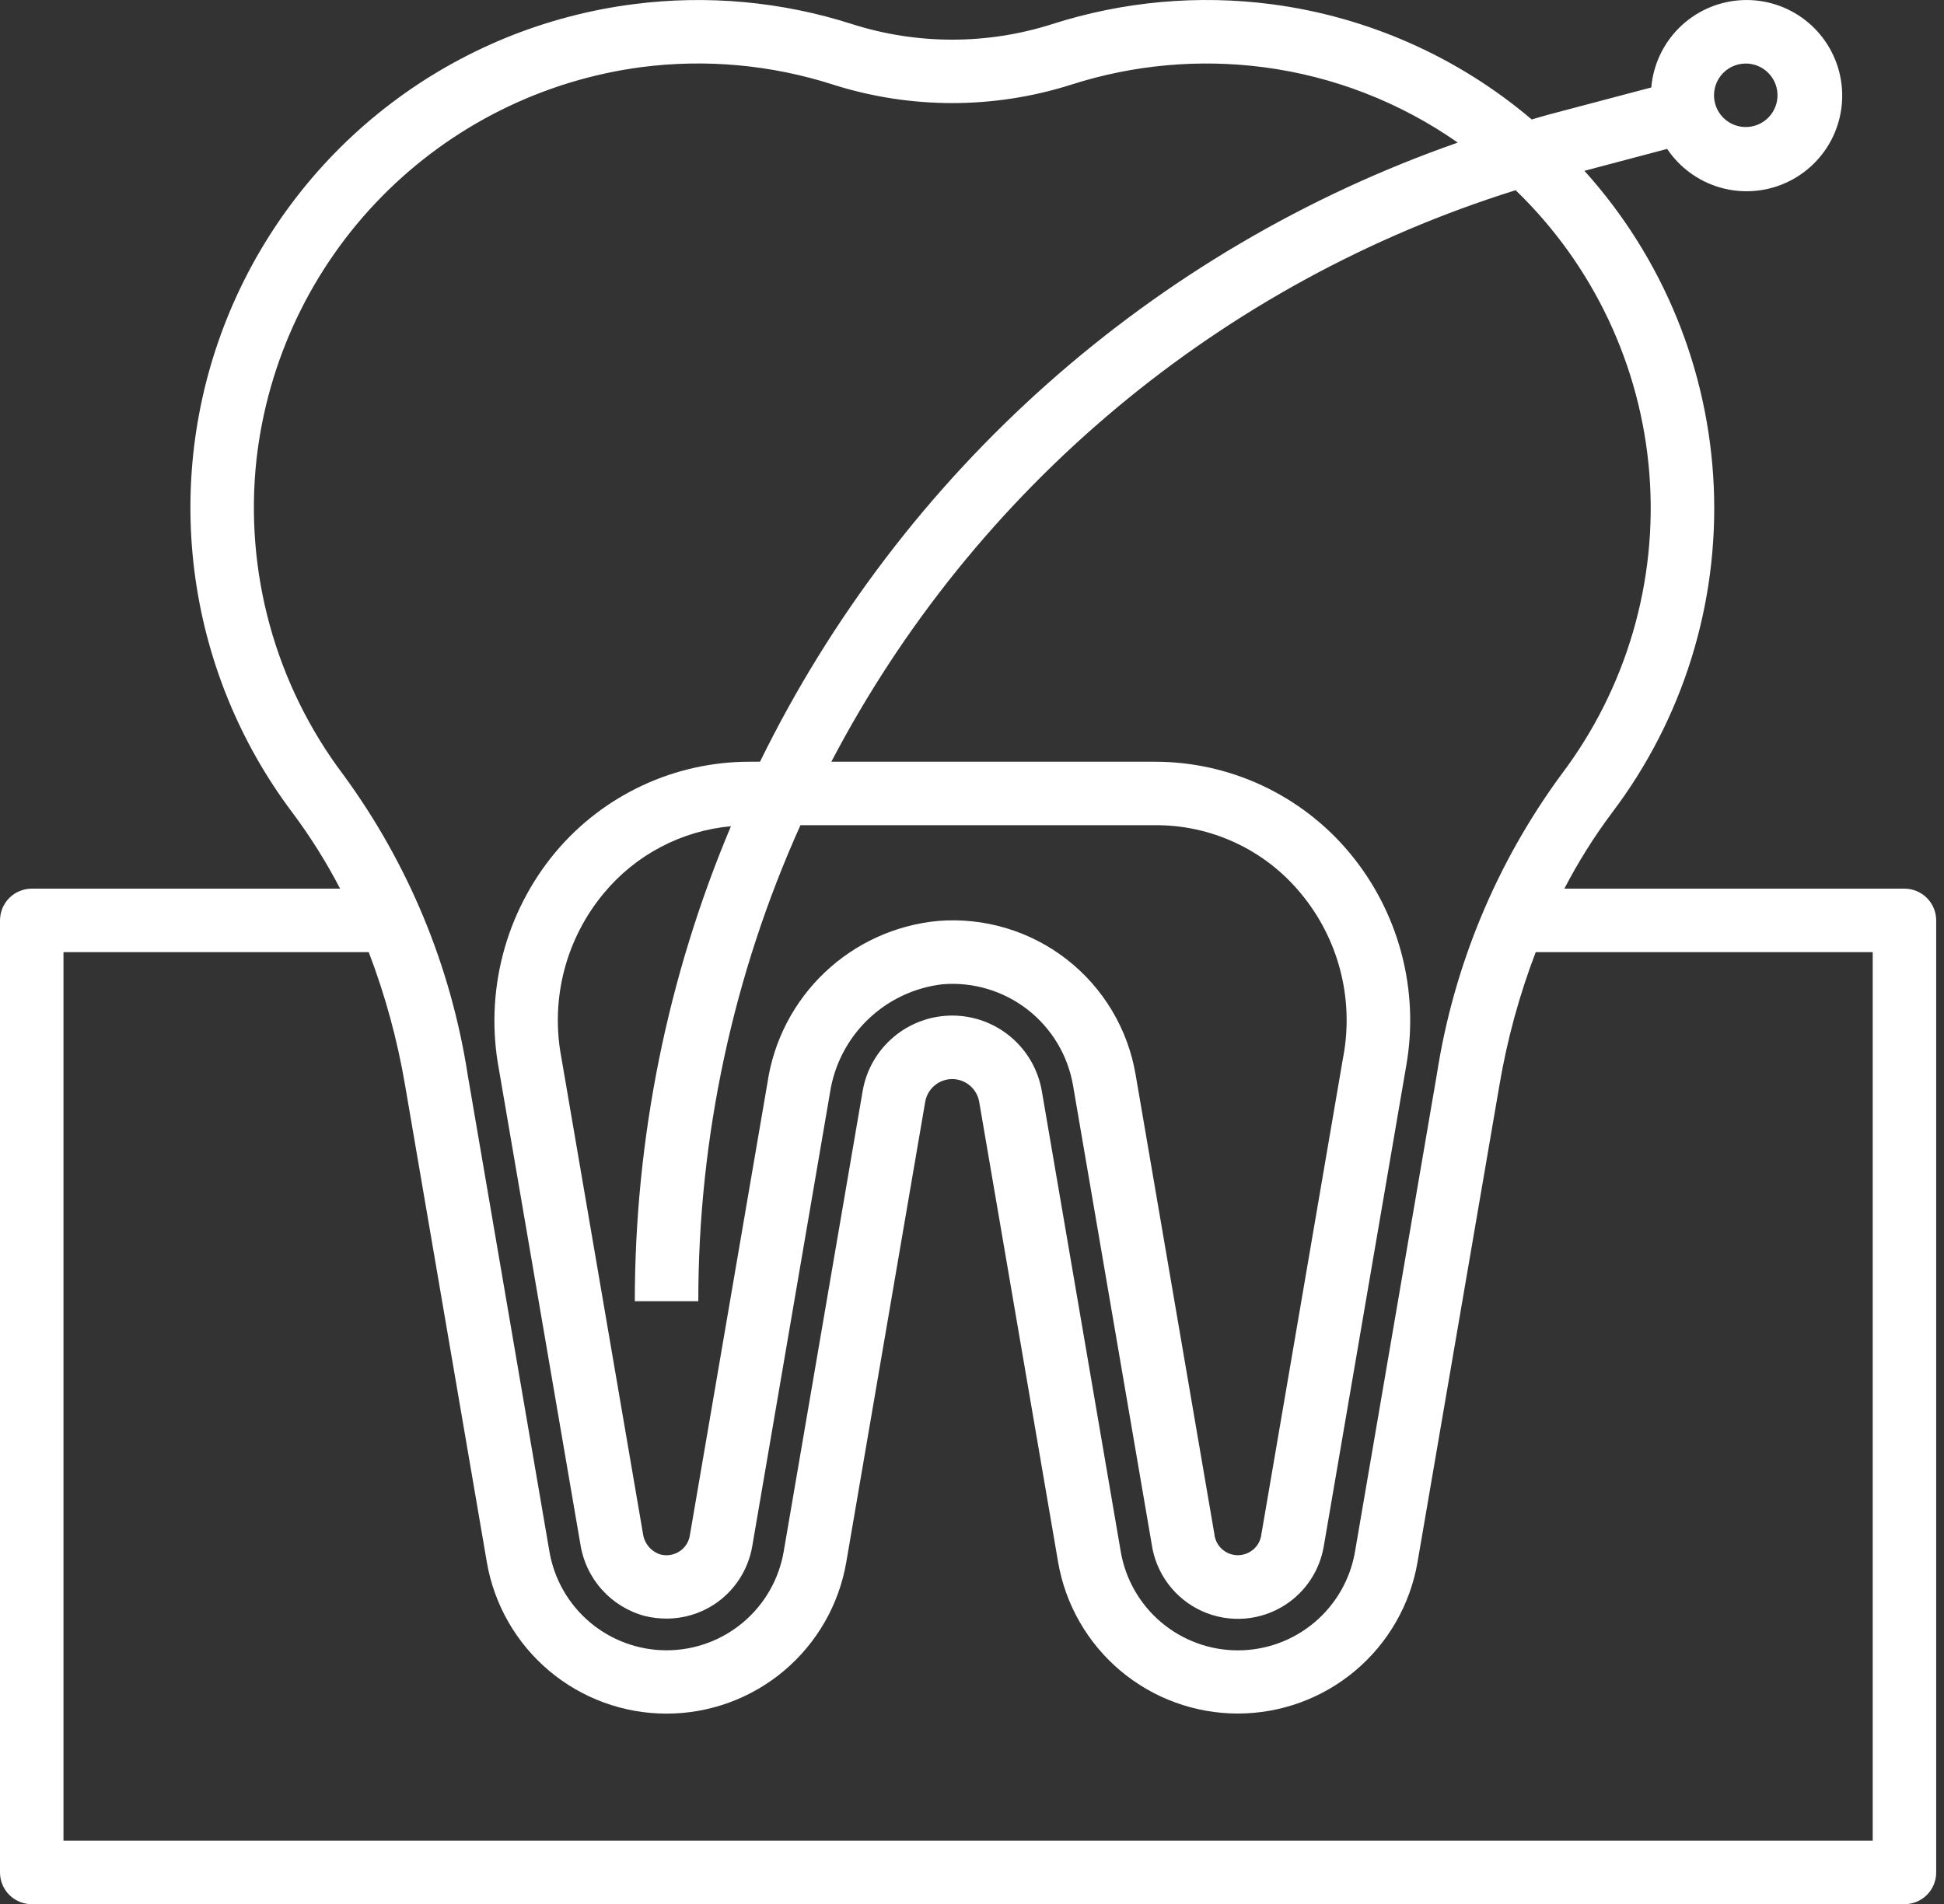 <svg width="198" height="194" viewBox="0 0 198 194" fill="none" xmlns="http://www.w3.org/2000/svg">
<rect x="0" y="0" width="198" height="194" fill="#333333" stroke="none"/>
<path d="M193.973 90.528H159.332C160.736 87.824 162.358 85.239 164.182 82.799C171.396 73.274 175.063 61.532 174.551 49.594C174.039 37.657 169.38 26.272 161.376 17.401L169.804 15.17C171.085 17.079 173 18.474 175.21 19.107C177.42 19.74 179.783 19.571 181.88 18.629C183.977 17.688 185.674 16.035 186.671 13.963C187.667 11.892 187.898 9.534 187.324 7.308C186.749 5.082 185.405 3.131 183.531 1.8C181.656 0.469 179.371 -0.156 177.08 0.036C174.789 0.227 172.64 1.223 171.012 2.847C169.385 4.47 168.384 6.617 168.187 8.908L157.69 11.685C157.124 11.837 156.571 12.008 156.009 12.17C148.494 5.792 139.298 1.716 129.525 0.431C122.013 -0.548 114.377 0.145 107.163 2.458C100.538 4.567 93.422 4.567 86.796 2.458C79.614 0.154 72.012 -0.54 64.531 0.425C55.554 1.573 47.035 5.058 39.826 10.531C32.618 16.005 26.973 23.275 23.456 31.615C19.94 39.954 18.674 49.071 19.786 58.053C20.898 67.036 24.349 75.569 29.794 82.799C31.617 85.239 33.238 87.824 34.64 90.528H3.233C2.375 90.528 1.553 90.869 0.947 91.475C0.341 92.082 0 92.904 0 93.761V190.748C0 191.605 0.341 192.427 0.947 193.034C1.553 193.64 2.375 193.98 3.233 193.98H193.973C194.83 193.98 195.652 193.64 196.259 193.034C196.865 192.427 197.205 191.605 197.205 190.748V93.761C197.205 92.904 196.865 92.082 196.259 91.475C195.652 90.869 194.83 90.528 193.973 90.528ZM177.808 6.474C178.448 6.474 179.073 6.663 179.604 7.018C180.136 7.374 180.55 7.879 180.795 8.469C181.04 9.06 181.104 9.71 180.979 10.337C180.854 10.964 180.546 11.54 180.094 11.992C179.642 12.445 179.066 12.752 178.439 12.877C177.812 13.002 177.162 12.938 176.571 12.693C175.98 12.449 175.475 12.034 175.12 11.503C174.765 10.971 174.575 10.346 174.575 9.707C174.575 8.849 174.916 8.027 175.522 7.421C176.128 6.814 176.951 6.474 177.808 6.474ZM26.122 46.83C27.254 36.74 31.732 27.32 38.841 20.072C45.95 12.824 55.281 8.164 65.346 6.836C71.893 5.992 78.545 6.599 84.831 8.614C92.738 11.13 101.231 11.13 109.139 8.614C115.453 6.593 122.136 5.99 128.711 6.849C135.821 7.779 142.602 10.413 148.476 14.527C117.416 25.39 91.885 48.048 77.408 77.597H76.364C72.592 77.592 68.866 78.415 65.447 80.007C62.028 81.599 58.999 83.921 56.575 86.811C54.043 89.85 52.214 93.411 51.219 97.239C50.224 101.068 50.088 105.069 50.821 108.956L59.113 157.313C59.38 159.033 60.14 160.639 61.302 161.935C62.463 163.232 63.976 164.163 65.656 164.616C66.387 164.798 67.138 164.888 67.89 164.885C69.613 164.89 71.3 164.388 72.74 163.443C73.758 162.773 74.628 161.9 75.296 160.88C75.963 159.859 76.414 158.712 76.619 157.51L84.527 111.368C84.954 108.511 86.311 105.875 88.388 103.868C90.466 101.861 93.147 100.595 96.016 100.266C99.123 100.015 102.211 100.939 104.67 102.854C107.128 104.77 108.78 107.538 109.297 110.611L117.305 157.32C117.52 158.795 118.103 160.192 119.001 161.383C119.898 162.573 121.081 163.518 122.441 164.13C123.8 164.742 125.292 165.002 126.778 164.885C128.264 164.769 129.697 164.279 130.944 163.462C131.962 162.795 132.831 161.926 133.498 160.909C134.166 159.891 134.617 158.748 134.824 157.549L143.216 108.633C143.902 104.79 143.736 100.845 142.731 97.074C141.726 93.302 139.905 89.798 137.397 86.807C134.972 83.919 131.944 81.598 128.525 80.007C125.106 78.415 121.38 77.593 117.609 77.597H84.675C91.898 63.791 101.771 51.543 113.729 41.553C125.686 31.563 139.495 24.027 154.367 19.376C162.287 27.014 167.134 37.289 167.992 48.258C168.849 59.228 165.657 70.131 159.019 78.906C152.396 87.93 148.047 98.417 146.339 109.48L138.008 158.076C137.523 160.888 136.06 163.438 133.878 165.276C131.696 167.114 128.934 168.122 126.081 168.122C123.227 168.122 120.466 167.114 118.283 165.276C116.101 163.438 114.638 160.888 114.153 158.076L106.113 111.154C105.744 109 104.626 107.046 102.956 105.638C101.286 104.229 99.171 103.456 96.986 103.456C94.801 103.456 92.687 104.229 91.017 105.638C89.346 107.046 88.228 109 87.86 111.154L79.82 158.06C79.337 160.874 77.874 163.426 75.691 165.266C73.508 167.106 70.745 168.116 67.89 168.116C65.035 168.116 62.272 167.106 60.089 165.266C57.907 163.426 56.444 160.874 55.961 158.06L47.636 109.492C45.926 98.427 41.576 87.936 34.954 78.906C28.041 69.725 24.883 58.256 26.122 46.83ZM71.123 132.556C71.12 115.837 74.666 99.308 81.527 84.063H117.609C120.441 84.039 123.243 84.646 125.812 85.841C128.38 87.035 130.65 88.787 132.457 90.968C134.352 93.236 135.726 95.892 136.483 98.748C137.24 101.605 137.363 104.592 136.841 107.501L136.78 107.824L128.449 156.44C128.396 156.763 128.276 157.071 128.096 157.344C127.917 157.618 127.682 157.85 127.408 158.028C127.059 158.26 126.656 158.397 126.238 158.425C125.821 158.454 125.403 158.373 125.026 158.19C124.649 158.008 124.326 157.73 124.09 157.385C123.853 157.039 123.711 156.638 123.677 156.22L115.672 109.515C114.893 104.851 112.391 100.649 108.661 97.741C104.931 94.834 100.245 93.433 95.531 93.816C91.214 94.225 87.158 96.068 84.011 99.052C80.864 102.036 78.808 105.988 78.171 110.278L70.26 156.421C70.208 156.749 70.088 157.062 69.907 157.341C69.726 157.619 69.488 157.857 69.209 158.037C68.92 158.228 68.594 158.353 68.252 158.406C67.91 158.459 67.561 158.438 67.228 158.344C66.767 158.19 66.359 157.908 66.05 157.532C65.742 157.155 65.546 156.7 65.485 156.217L57.196 107.853L57.138 107.53C56.612 104.618 56.732 101.627 57.488 98.766C58.245 95.906 59.619 93.246 61.515 90.975C63.117 89.045 65.083 87.45 67.302 86.283C69.522 85.115 71.949 84.397 74.447 84.169C67.989 99.484 64.661 115.936 64.657 132.556H71.123ZM190.74 187.515H6.466V96.994H37.556C39.235 101.387 40.476 105.935 41.261 110.572L49.586 159.14C50.328 163.457 52.572 167.373 55.921 170.196C59.271 173.019 63.51 174.567 67.89 174.567C72.271 174.567 76.51 173.019 79.86 170.196C83.209 167.373 85.453 163.457 86.195 159.14L94.235 112.234C94.349 111.588 94.686 111.002 95.189 110.58C95.692 110.158 96.327 109.926 96.983 109.926C97.639 109.926 98.275 110.158 98.777 110.58C99.28 111.002 99.618 111.588 99.731 112.234L107.771 159.14C108.515 163.455 110.76 167.368 114.108 170.189C117.457 173.01 121.695 174.558 126.074 174.558C130.453 174.558 134.691 173.01 138.04 170.189C141.389 167.368 143.633 163.455 144.377 159.14L152.715 110.572C153.498 105.935 154.738 101.387 156.416 96.994H190.74V187.515Z" fill="white"/>
</svg>
